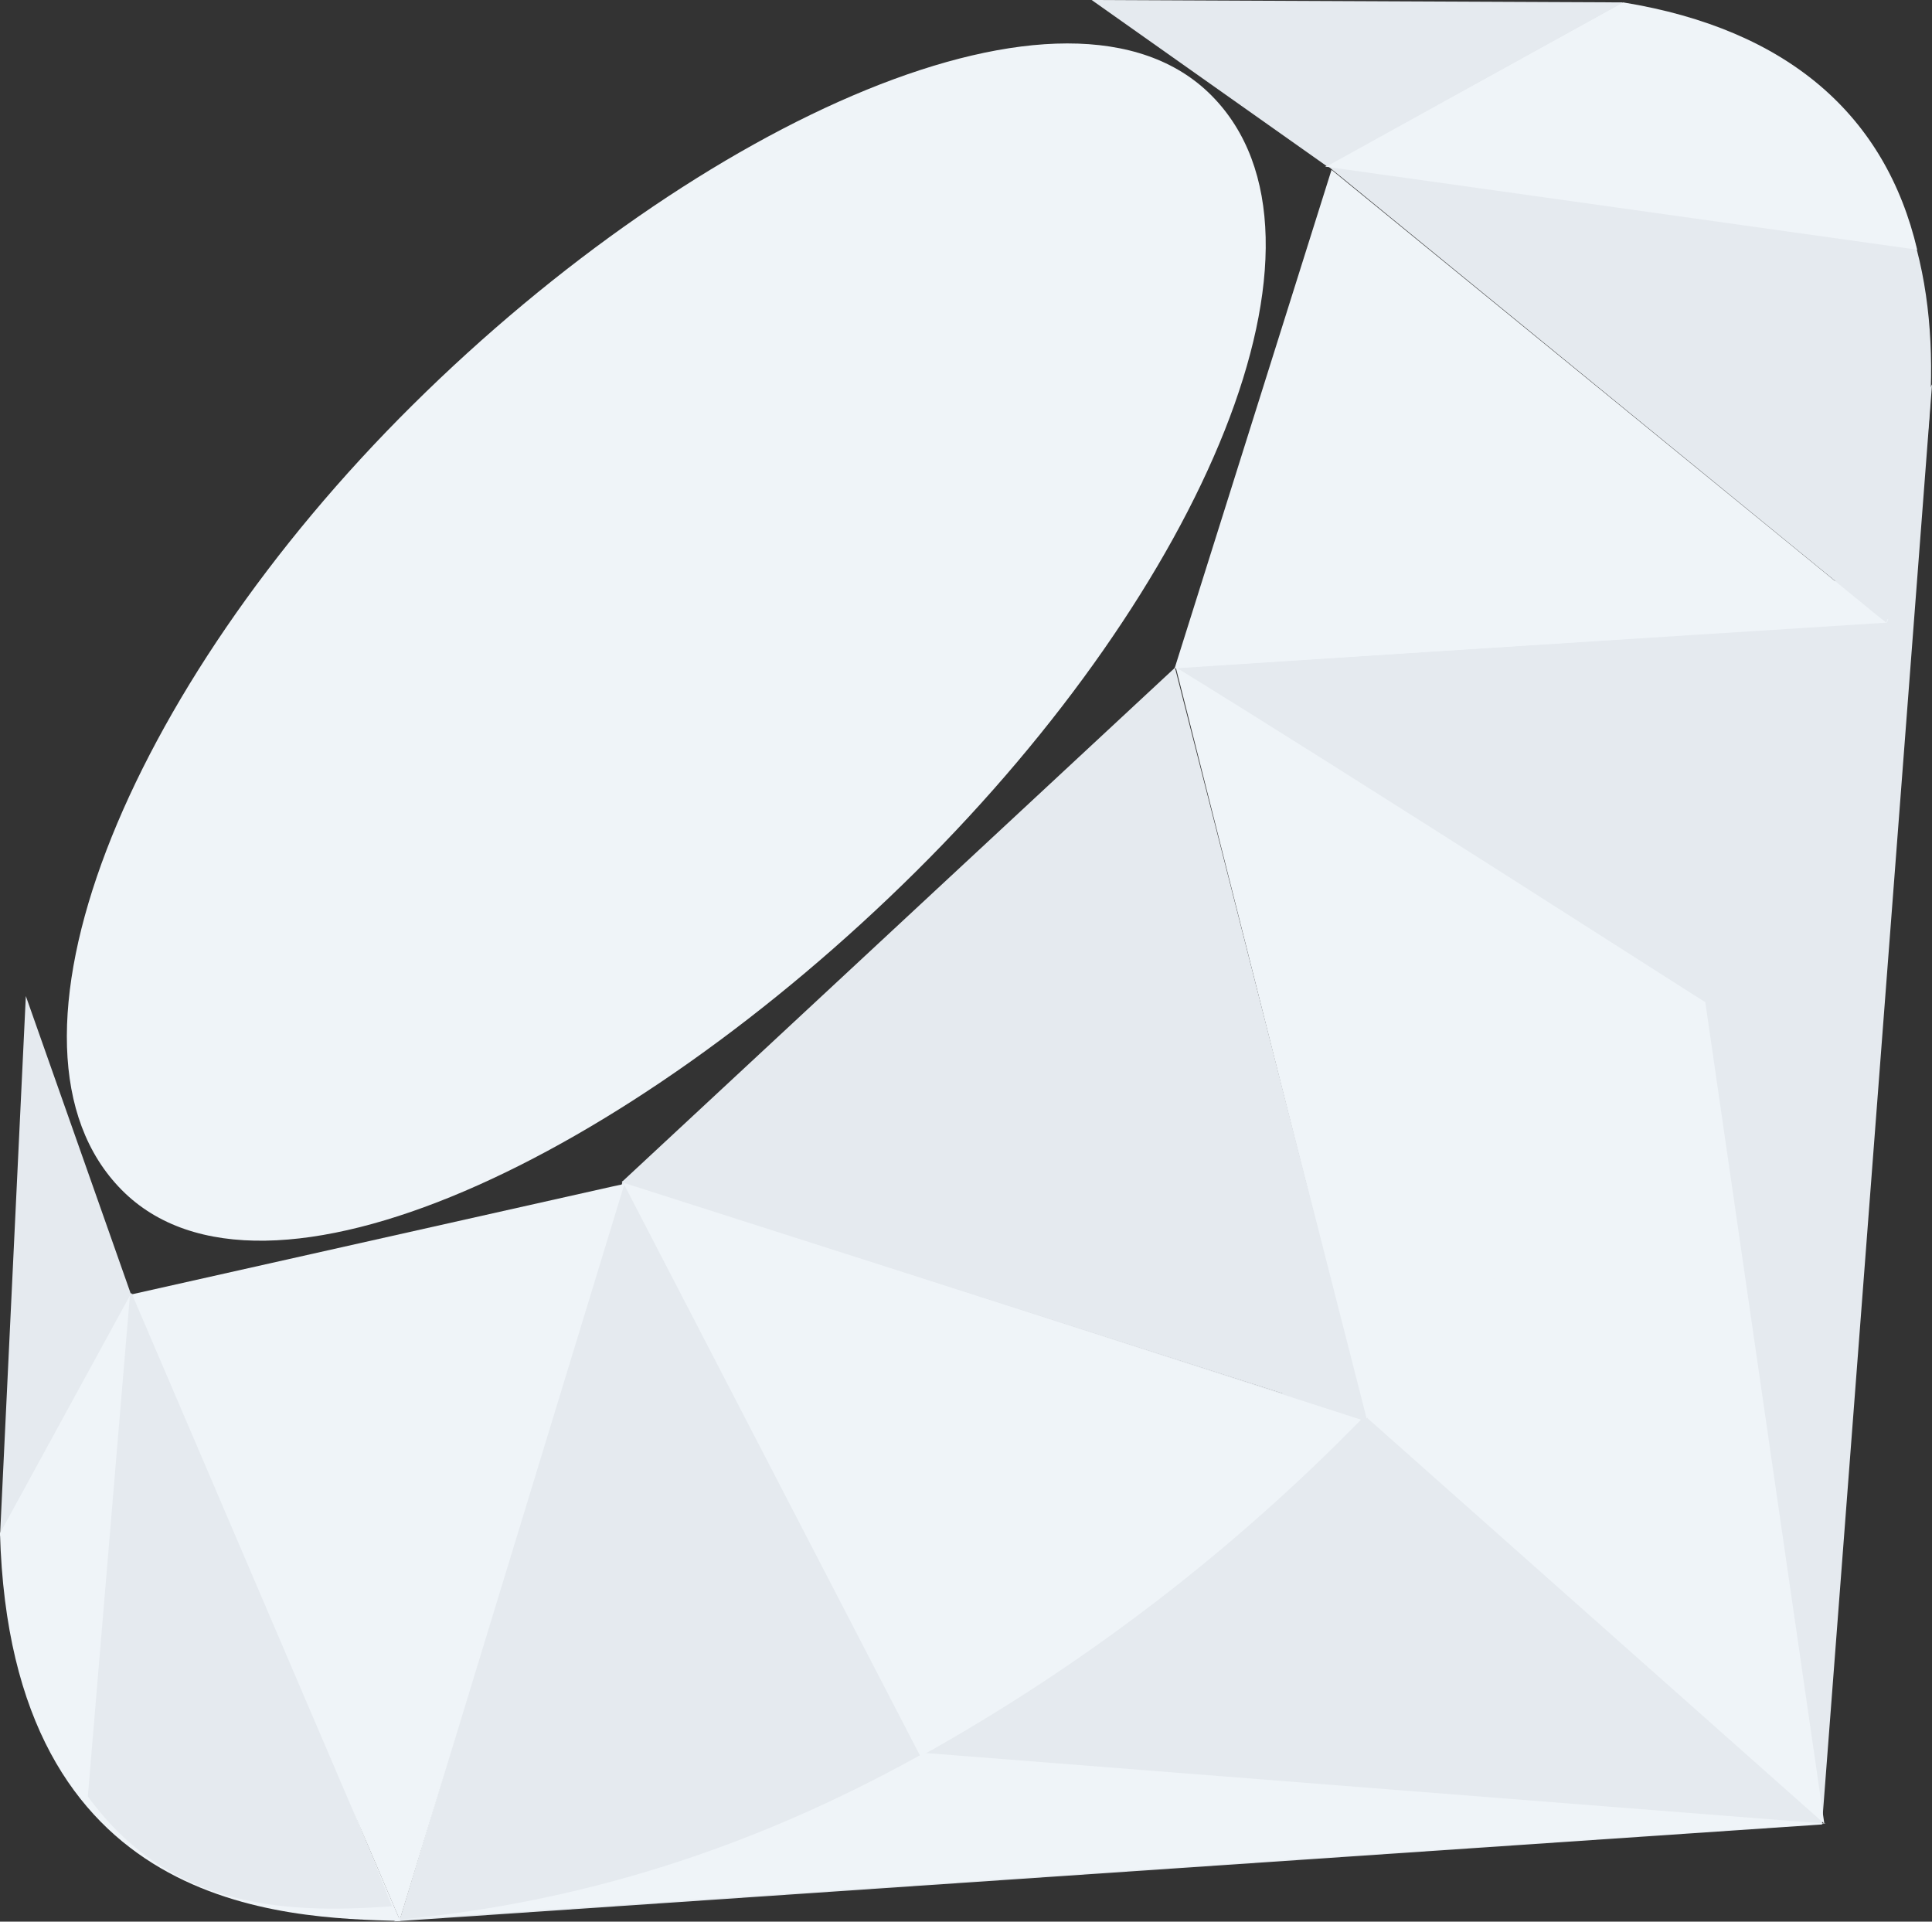 <?xml version="1.0" encoding="utf-8"?>
<svg id="ruby" xmlns="http://www.w3.org/2000/svg" xmlns:xlink="http://www.w3.org/1999/xlink" width="44.344" height="44.105" viewBox="0 0 44.344 44.105">
  <rect x="0" y="0" width="44.344" height="44.105" fill="#333333" stroke="none"/>
  <defs>
    <linearGradient id="linear-gradient" x1="0.47" y1="0.719" x2="0.557" y2="0.246" gradientUnits="objectBoundingBox">
      <stop offset="0" stop-color="#e5eaef"/>
      <stop offset="0.09" stop-color="#e5eaef"/>
      <stop offset="0.31" stop-color="#eff4f8"/>
      <stop offset="1" stop-color="#fff"/>
    </linearGradient>
  </defs>
  <g id="Group_11194" data-name="Group 11194" transform="translate(0 0.055)">
    <path id="polygon3282" d="M171.65,166.3l-25.318,15.034,32.782-2.225,2.525-33.055Z" transform="translate(-137.294 -137.289)" fill="#e5eaef"/>
    <path id="polygon3293" d="M333.174,272.733l-2.818-19.447-7.675,10.134Z" transform="translate(-291.301 -230.931)" fill="#eff4f8"/>
    <path id="polygon3304" d="M179.962,395.609l-20.642-1.62L147.2,397.814Z" transform="translate(-138.05 -353.807)" fill="#eff4f8"/>
    <path id="Path_11017" data-name="Path 11017" d="M78.008,263.694l-2.415-6.85L75,269.249l3.051-5.565Z" transform="translate(-75 -234.038)" fill="#e5eaef"/>
    <path id="path3413" d="M147.427,307.347l5.116-16.947,16.992,5.459C163.392,301.62,156.559,306.49,147.427,307.347Z" transform="translate(-138.251 -263.343)" fill="#e5eaef"/>
    <path id="path3424" d="M287.971,189.637l4.362,17.278c5.132-5.4,9.738-11.2,11.994-18.373Z" transform="translate(-260.988 -174.391)" fill="#eff4f8"/>
    <path id="path3435" d="M328.224,91.147c1.746-5.269,2.149-12.827-6.084-14.23l-6.755,3.731Z" transform="translate(-284.929 -76.908)" fill="#e5eaef"/>
    <path id="path3437" d="M75,316.142c.242,8.7,6.515,8.825,9.188,8.9l-6.173-14.416Z" transform="translate(-75 -281.007)" fill="#eff4f8"/>
    <path id="path3448" d="M288.164,190.063c3.944,2.424,11.981,7.589,12.142,7.679.25.141,3.841-5.636,4.561-8.742Z" transform="translate(-261.156 -174.79)" fill="#e5eaef"/>
    <path id="path3459" d="M187.757,290.4l6.84,13.2a44.224,44.224,0,0,0,10.112-7.728Z" transform="translate(-173.471 -263.343)" fill="#eff4f8"/>
    <path id="path3472" d="M91.9,310.748l-.969,11.54c1.829,2.5,4.344,2.715,6.983,2.52C96.008,320.057,92.194,310.556,91.9,310.748Z" transform="translate(-88.915 -281.111)" fill="#e5eaef"/>
    <path id="path3485" d="M315.07,80.615l13.588,1.907c-.725-3.073-2.952-5.056-6.748-5.676Z" transform="translate(-284.654 -76.846)" fill="#eff4f8"/>
  </g>
  <path id="Path_11018" data-name="Path 11018" d="M98.925,293.41l6.145,14.361,5.157-16.894-.262.056Z" transform="translate(-95.894 -263.704)" fill="#eff4f8"/>
  <path id="Path_11019" data-name="Path 11019" d="M200.314,197.3l-.006.018-12.692,11.8,17.111,5.469Z" transform="translate(-173.348 -181.985)" fill="#e5eaef"/>
  <g id="Group_11195" data-name="Group 11195" transform="translate(26.953 3.793)">
    <path id="Path_11020" data-name="Path 11020" d="M291.34,107.179l-3.6,11.436-.008.007,16.315-1.066Z" transform="translate(-287.731 -107.074)" fill="#eff4f8"/>
    <path id="Path_11021" data-name="Path 11021" d="M315.215,106.369l-.027-.022v0Z" transform="translate(-311.709 -106.347)" fill="url(#linear-gradient)"/>
  </g>
  <path id="Path_11022" data-name="Path 11022" d="M272.759,76.408l5.4,3.816,6.8-3.761Z" transform="translate(-247.703 -76.408)" fill="#e5eaef"/>
  <path id="path3400" d="M95.045,92.575c6.587-6.531,15.078-10.39,18.337-7.1s-.2,11.278-6.784,17.807-14.973,10.6-18.23,7.312S88.458,99.1,95.045,92.575Z" transform="translate(-85.573 -83.281)" fill="#eff4f8"/>
</svg>

